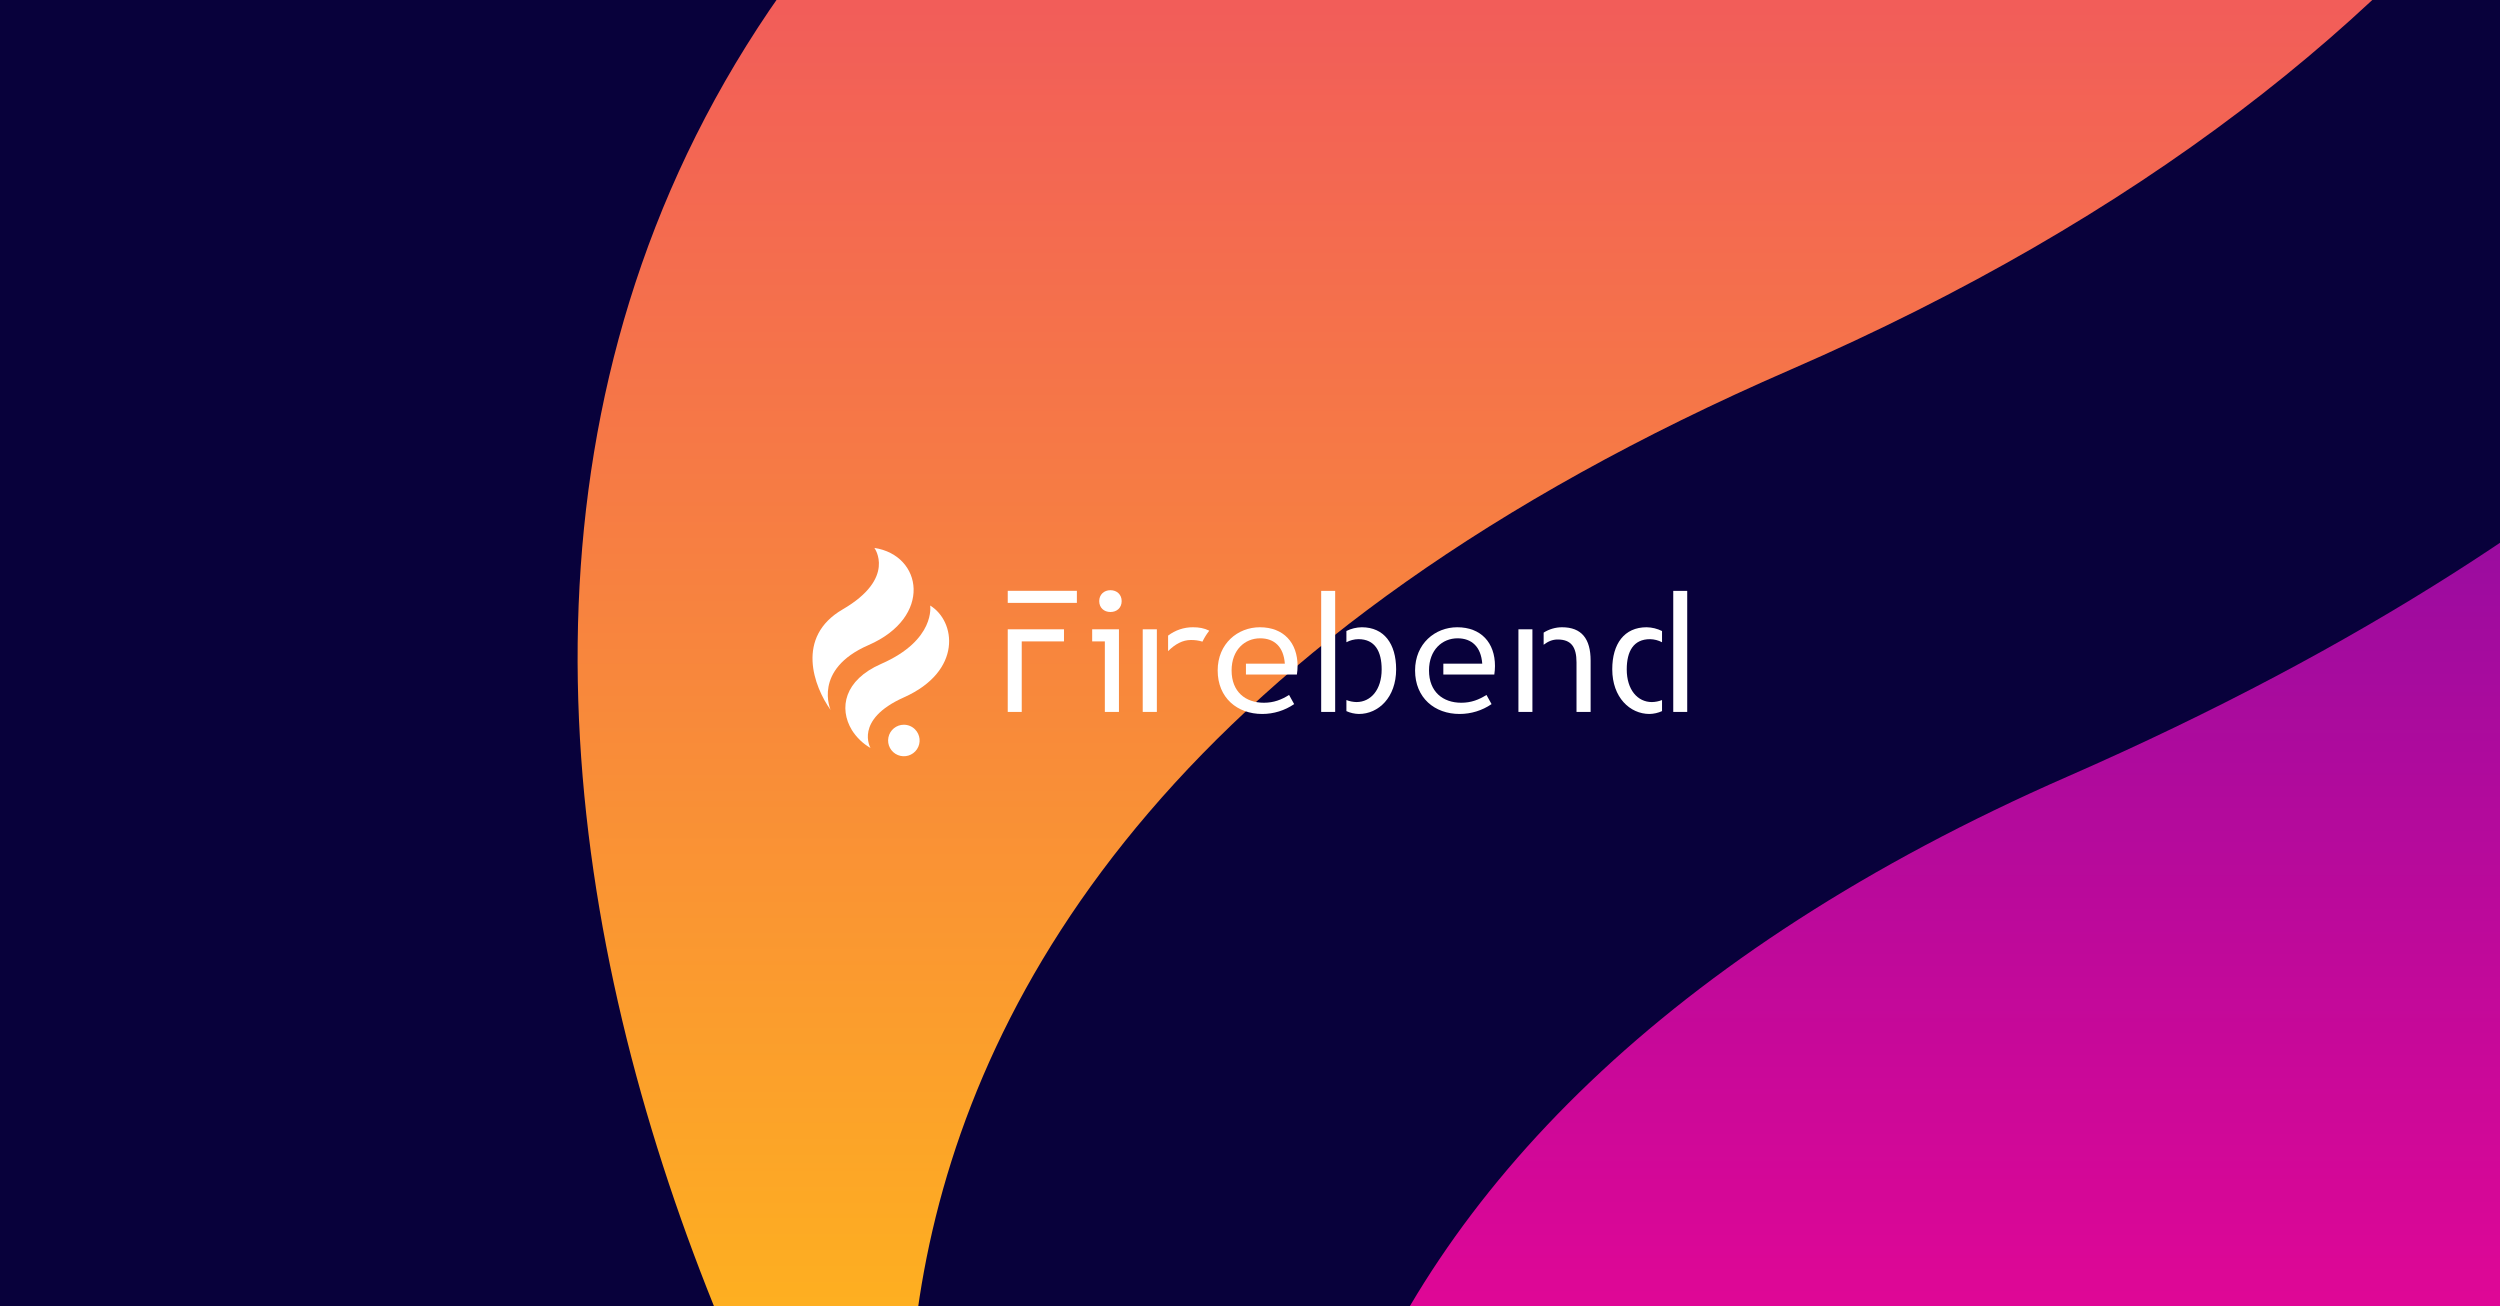 <?xml version="1.0" encoding="UTF-8"?>
<svg width="1200px" height="627px" viewBox="0 0 1200 627" version="1.1" xmlns="http://www.w3.org/2000/svg" xmlns:xlink="http://www.w3.org/1999/xlink">
    <title>Share Image</title>
    <defs>
        <linearGradient x1="66.427%" y1="90.61%" x2="66.427%" y2="9.39%" id="linearGradient-1">
            <stop stop-color="#FFB71B" offset="0%"></stop>
            <stop stop-color="#E50695" offset="100%"></stop>
        </linearGradient>
        <linearGradient x1="50%" y1="-22.317%" x2="50%" y2="60.103%" id="linearGradient-2">
            <stop stop-color="#0018B5" offset="0%"></stop>
            <stop stop-color="#E50695" offset="100%"></stop>
        </linearGradient>
    </defs>
    <g id="Share-Image" stroke="none" stroke-width="1" fill="none" fill-rule="evenodd">
        <rect fill="#08013B" x="0" y="0" width="1200" height="627"></rect>
        <g id="Firebend-Logos-for-Client-RGB-Black-03" transform="translate(987.75, 250) rotate(-360) translate(-987.75, -250) translate(277.25, -832.75)" fill-rule="nonzero">
            <path d="M188.819,1685 C14.006,1441.434 -179.632,925.357 313.332,639.092 C875.23,312.845 643.587,0 643.587,0 C1143.98,75.74 1252.229,718.766 582.371,1010.117 C-2.451,1264.206 188.819,1685 188.819,1685 Z" id="Path" fill="url(#linearGradient-1)"></path>
            <path d="M1223.909,599 C1223.909,599 1284.076,956.415 715.178,1205.493 C330.52,1373.901 273.359,1666.289 410.828,1893.935 C485.444,2017.499 604.499,2080 604.499,2080 C604.499,2080 431.064,1786.365 950.953,1554.112 C1562.147,1281.013 1490.439,762.034 1223.909,599 Z" id="Path" fill="url(#linearGradient-2)"></path>
        </g>
        <g id="Firebend-Logos-for-Client-RGB-White-01" transform="translate(390, 263)" fill="#FFFFFF" fill-rule="nonzero">
            <path d="M143.016,20.294 C139.915,20.294 137.629,22.418 137.629,25.529 C137.629,28.713 139.915,30.764 143.016,30.764 C146.118,30.764 148.4,28.722 148.4,25.529 C148.4,22.418 146.131,20.294 143.016,20.294 Z" id="Path"></path>
            <polygon id="Path" points="134.244 44.872 140.325 44.872 140.325 78.724 147.095 78.724 147.095 39.065 134.244 39.065"></polygon>
            <path d="M309.472,38.084 C298.863,38.084 289.235,45.936 289.235,58.814 C289.235,72.032 298.702,79.705 310.611,79.705 C316.085,79.707 321.432,78.058 325.954,74.972 L323.506,70.566 C319.912,72.848 316.16,74.318 311.427,74.318 C302.615,74.318 295.923,69.083 295.923,58.814 C295.923,48.937 302.288,43.388 309.629,43.388 C316.391,43.388 320.889,47.424 321.478,55.551 L302.802,55.551 L302.802,60.786 L327.262,60.786 C327.472,59.434 327.581,58.07 327.59,56.702 C327.607,45.513 320.898,38.084 309.472,38.084 Z" id="Path"></path>
            <path d="M214.721,38.084 C204.112,38.084 194.484,45.936 194.484,58.814 C194.484,72.032 203.95,79.705 215.86,79.705 C221.332,79.707 226.678,78.057 231.198,74.972 L228.751,70.566 C225.16,72.848 221.404,74.318 216.671,74.318 C207.859,74.318 201.167,69.083 201.167,58.814 C201.167,48.937 207.532,43.388 214.874,43.388 C221.636,43.388 226.133,47.424 226.722,55.551 L208.051,55.551 L208.051,60.786 L232.507,60.786 C232.716,59.434 232.826,58.07 232.834,56.702 C232.838,45.513 226.146,38.084 214.721,38.084 Z" id="Path"></path>
            <polygon id="Path" points="93.717 78.724 100.431 78.724 100.431 44.872 120.712 44.872 120.712 39.065 93.717 39.065"></polygon>
            <rect id="Rectangle" x="93.717" y="20.591" width="33.185" height="5.793"></rect>
            <rect id="Rectangle" x="158.507" y="39.065" width="6.784" height="39.659"></rect>
            <path d="M170.683,42.093 L170.683,49.544 C174.094,46.106 177.798,44.204 181.506,44.204 C183.426,44.158 185.341,44.421 187.177,44.985 C188.064,43.148 189.143,41.411 190.396,39.803 L190.418,39.715 C187.971,38.494 185.524,38.084 182.566,38.084 C178.271,38.075 174.094,39.484 170.683,42.093 L170.683,42.093 Z" id="Path"></path>
            <rect id="Rectangle" x="244.167" y="20.621" width="6.714" height="58.103"></rect>
            <path d="M263.65,38.084 C261.089,38.124 258.569,38.734 256.273,39.868 L256.273,45.277 C258.046,44.341 260.014,43.833 262.018,43.794 C269.932,43.794 273.199,49.587 273.199,58.321 C273.199,68.11 267.964,73.986 261.12,73.986 C259.46,73.954 257.819,73.627 256.273,73.022 L256.273,78.344 C258.157,79.197 260.195,79.66 262.263,79.705 C271.646,79.705 280.148,71.788 280.148,58.242 C280.135,46.001 274.342,38.084 263.65,38.084 Z" id="Path"></path>
            <rect id="Rectangle" x="338.844" y="39.065" width="6.714" height="39.659"></rect>
            <path d="M359.788,38.084 C356.658,38.09 353.594,38.982 350.95,40.658 L350.95,46.486 C353.048,44.898 355.134,43.96 357.668,43.96 C364.116,43.96 366.725,47.472 366.725,54.979 L366.725,78.724 L373.499,78.724 L373.499,54.081 C373.499,43.633 369.172,38.084 359.788,38.084 Z" id="Path"></path>
            <path d="M383.882,58.242 C383.882,71.766 392.367,79.705 401.768,79.705 C403.842,79.659 405.885,79.193 407.775,78.336 L407.775,73.022 C406.224,73.631 404.577,73.959 402.911,73.991 C396.057,73.991 390.836,68.114 390.836,58.325 C390.836,49.6 394.099,43.798 402.012,43.798 C404.022,43.837 405.996,44.345 407.775,45.282 L407.775,39.894 C405.468,38.746 402.935,38.127 400.359,38.084 C389.688,38.084 383.882,46.001 383.882,58.242 Z" id="Path"></path>
            <rect id="Rectangle" x="413.162" y="20.621" width="6.701" height="58.103"></rect>
            <path d="M8.716,77.821 C0.654,66.579 -8.298,42.743 14.461,29.516 C40.387,14.444 29.699,0 29.699,0 C52.789,3.49 57.78,33.202 26.876,46.651 C-0.109,58.395 8.716,77.821 8.716,77.821 Z" id="Path"></path>
            <path d="M56.475,27.653 C56.475,27.653 59.254,44.165 32.966,55.664 C15.19,63.425 12.55,76.948 18.902,87.444 C21.136,90.997 24.206,93.947 27.845,96.038 C27.845,96.038 19.831,82.475 43.855,71.748 C72.101,59.137 68.79,35.17 56.475,27.653 Z" id="Path"></path>
            <path d="M43.855,84.87 C40.246,84.87 37.139,87.419 36.435,90.958 C35.73,94.497 37.624,98.042 40.958,99.423 C44.292,100.805 48.138,99.638 50.143,96.638 C52.148,93.638 51.755,89.639 49.203,87.087 C47.785,85.668 45.861,84.871 43.855,84.87 L43.855,84.87 Z" id="Path"></path>
        </g>
    </g>
</svg>